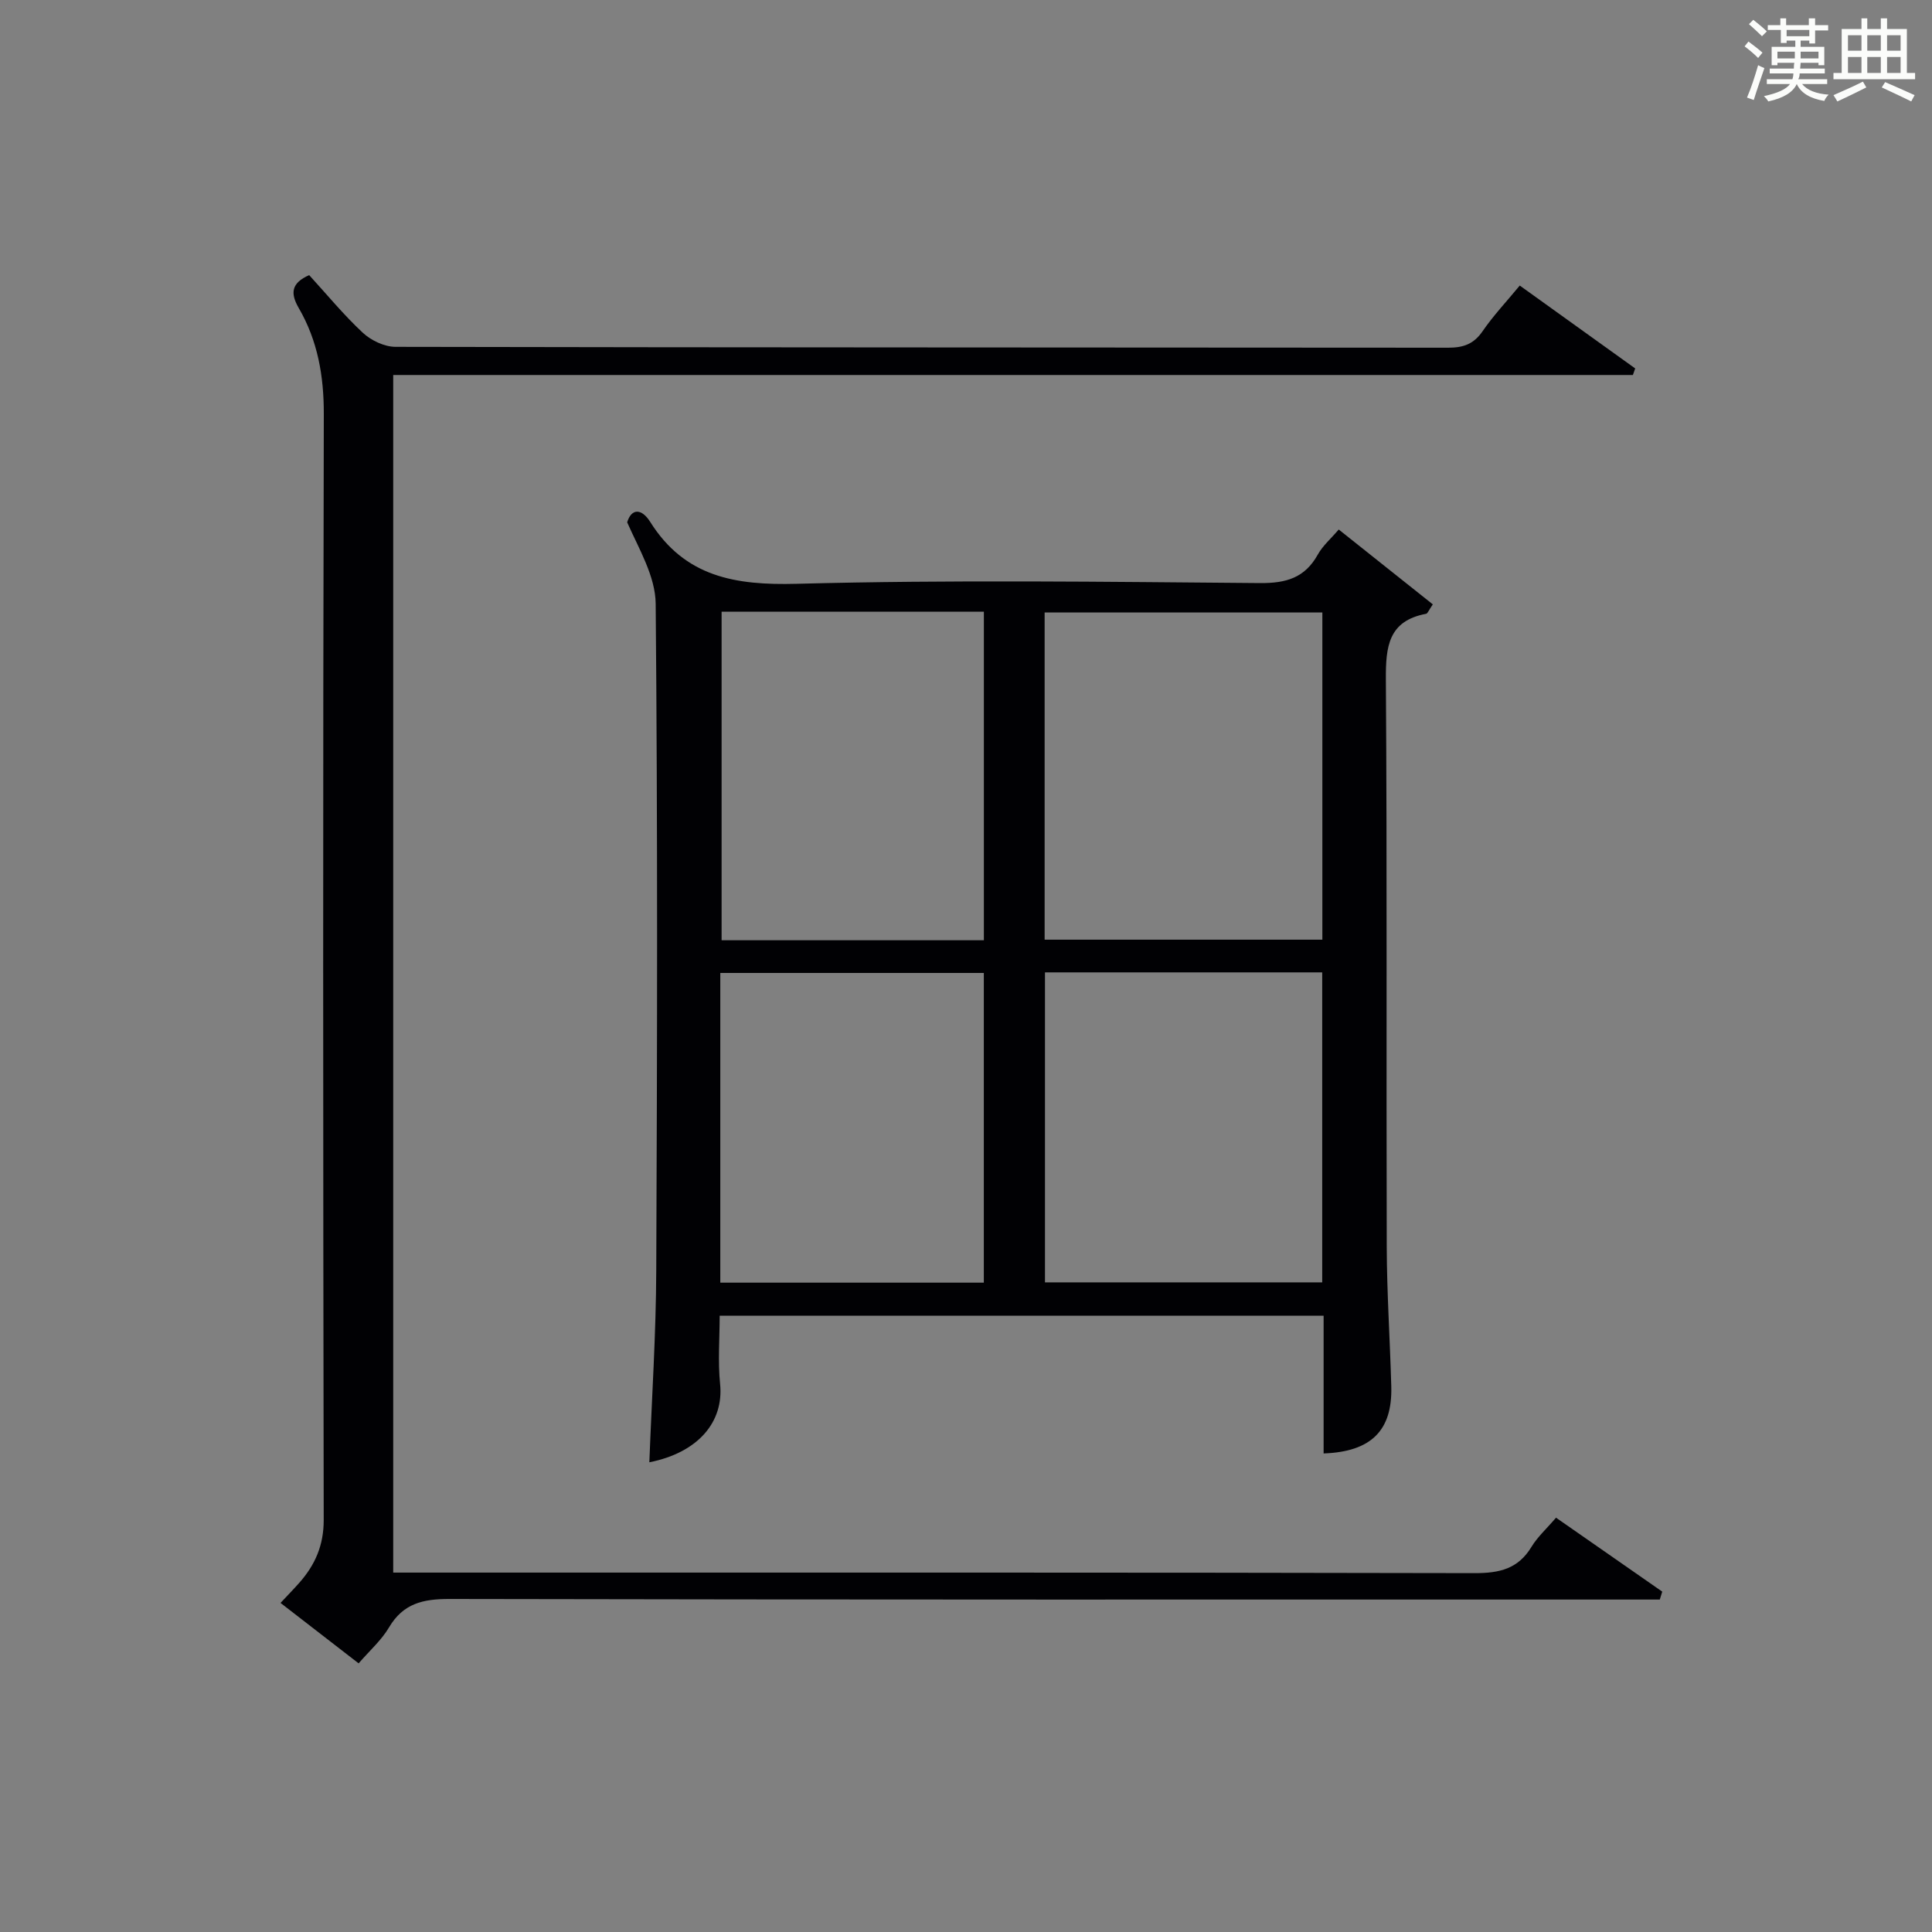 <?xml version="1.0" encoding="utf-8"?>
<svg version="1.1" id="漢_ZDIC_典" xmlns="http://www.w3.org/2000/svg" xmlns:xlink="http://www.w3.org/1999/xlink" x="0px" y="0px"
	 viewBox="0 0 400 400" style="enable-background:new 0 0 400 400;" xml:space="preserve">
<rect x="0" y="0" width="400" height="400" fill="#808080" stroke="none"/>
<style type="text/css">
	.st1{fill:#010104;}
	.st0{fill:#fbfcfa;}
</style>
<g>
	<path class="st0" d="M361.2,9.6l0.8-1c0.9,0.7,1.9,1.4,2.9,2.3L364,12C363,11,362,10.2,361.2,9.6z M361.7,20.2
		c0.9-2.1,1.6-4.3,2.3-6.7c0.4,0.2,0.8,0.4,1.3,0.6c-0.7,2.1-1.5,4.3-2.2,6.6L361.7,20.2z M362.1,5l0.9-0.9c1,0.8,2,1.6,2.8,2.4
		l-1,1C363.9,6.6,363,5.8,362.1,5z M374.6,3.8h1.2v1.4h2.7v1.1h-2.7v2.7h-1.2V8.4h-1.8v1.3h4.9v3.8h-1.2v-0.5h-3.7
		c0,0.4-0.1,0.9-0.1,1.2h5.1v1h-5.2c0,0.5-0.1,0.9-0.3,1.2h6v1h-5.2c1.1,1.3,2.9,2,5.5,2.2c-0.4,0.4-0.7,0.8-0.9,1.3
		c-2.9-0.5-4.8-1.6-5.7-3.5H372c-0.8,1.7-2.7,2.9-5.9,3.6c-0.2-0.4-0.6-0.8-0.9-1.1c2.8-0.6,4.6-1.4,5.4-2.5h-4.8v-1h5.3
		c0.1-0.3,0.2-0.7,0.2-1.2h-4.9v-1h5c0-0.4,0-0.8,0.1-1.2H368v0.5h-1.2V9.7h4.9V8.4h-1.8v0.5h-1.2V6.2H366V5.2h2.6V3.8h1.2v1.4h4.7
		V3.8z M368,12.1h3.6c0-0.4,0-0.9,0-1.4H368V12.1z M369.9,7.5h4.7V6.2h-4.7V7.5z M376.5,10.7h-3.7c0,0.5,0,1,0,1.4h3.7V10.7z"/>
	<path class="st0" d="M385.3,3.8h1.3V6h2.8V3.8h1.3V6h4.1v9.1h1.7v1.3h-16.9v-1.3h1.7V6h4.1V3.8z M385.7,16.9l0.7,1.2
		c-1.8,0.9-3.8,1.9-6,2.9c-0.2-0.4-0.5-0.8-0.8-1.3C381.9,18.7,383.9,17.8,385.7,16.9z M382.6,10.5h2.8V7.3h-2.8V10.5z M382.6,15.1
		h2.8v-3.3h-2.8V15.1z M386.6,10.5h2.8V7.3h-2.8V10.5z M386.6,15.1h2.8v-3.3h-2.8V15.1z M390.3,17c2.1,0.9,4.1,1.8,6.1,2.7l-0.7,1.3
		c-2.2-1.1-4.2-2-6.1-2.9L390.3,17z M393.5,7.3h-2.8v3.2h2.8V7.3z M390.7,15.1h2.8v-3.3h-2.8V15.1z"/>
	
	<path class="st1" d="M277.17,109.63c6.66,5.3,13.06,10.39,19.48,15.5c-0.84,1.21-1.06,1.88-1.39,1.95c-7.84,1.47-8.37,6.82-8.33,13.6
		c0.27,39.16,0.07,78.32,0.18,117.48c0.03,9.65,0.68,19.29,0.94,28.93c0.24,9.06-4.14,13.48-14.01,13.83c0-9.4,0-18.8,0-28.52
		c-41.77,0-83.01,0-125.04,0c0,4.65-0.39,9.44,0.09,14.15c0.79,7.86-4.55,14.2-14.65,16.2c0.5-13.25,1.38-26.51,1.43-39.77
		c0.2-45.99,0.3-91.99-0.12-137.98c-0.05-5.69-3.48-11.36-5.9-16.86c0.89-2.95,3.01-2.89,4.77-0.08
		c7.17,11.39,17.59,13.15,30.31,12.81c31.97-0.85,63.98-0.41,95.98-0.15c5.38,0.04,9.26-1.09,11.93-5.91
		C273.86,112.98,275.55,111.53,277.17,109.63z M273.78,126.81c-19.45,0-38.48,0-57.5,0c0,22.82,0,45.23,0,67.74
		c19.3,0,38.32,0,57.5,0C273.78,171.89,273.78,149.61,273.78,126.81z M149.4,126.65c0,23.01,0,45.53,0,68.02c18.3,0,36.2,0,54.3,0
		c0-22.77,0-45.27,0-68.02C185.49,126.65,167.59,126.65,149.4,126.65z M273.75,201.32c-19.44,0-38.33,0-57.4,0
		c0,21.59,0,42.93,0,64.18c19.36,0,38.37,0,57.4,0C273.75,243.96,273.75,222.87,273.75,201.32z M149.13,265.56
		c18.53,0,36.57,0,54.56,0c0-21.61,0-42.85,0-64.12c-18.35,0-36.39,0-54.56,0C149.13,222.94,149.13,244.06,149.13,265.56z"/>
	<path class="st1" d="M74.25,344.38c-5.42-4.19-10.65-8.24-16.17-12.51c1.45-1.55,2.69-2.82,3.86-4.14c3.3-3.72,5.09-7.79,5.08-13.04
		c-0.13-76.31-0.17-152.63,0.02-228.94c0.02-7.92-1.26-15.21-5.19-21.98c-1.79-3.09-1.53-5.18,2.16-6.81
		c3.62,3.95,7.11,8.21,11.1,11.93c1.71,1.59,4.47,2.91,6.76,2.92c72.65,0.15,145.3,0.11,217.95,0.18c3.12,0,5.29-0.73,7.13-3.41
		c2.24-3.26,4.99-6.17,7.7-9.46c8.1,5.81,16,11.49,23.9,17.16c-0.16,0.45-0.32,0.9-0.48,1.36c-85.44,0-170.88,0-256.66,0
		c0,82.89,0,165.1,0,247.95c2.23,0,4.35,0,6.47,0c72.48,0,144.96-0.05,217.45,0.11c5.12,0.01,8.98-0.88,11.74-5.43
		c1.26-2.08,3.15-3.78,5.09-6.05c7.48,5.21,14.74,10.26,21.99,15.31c-0.17,0.55-0.34,1.09-0.51,1.64c-2.05,0-4.1,0-6.15,0
		c-81.48,0-162.96,0.05-244.44-0.12c-5.47-0.01-9.58,0.92-12.51,5.89C78.97,339.6,76.53,341.74,74.25,344.38z"/>
	
	
	
	
</g>
</svg>

